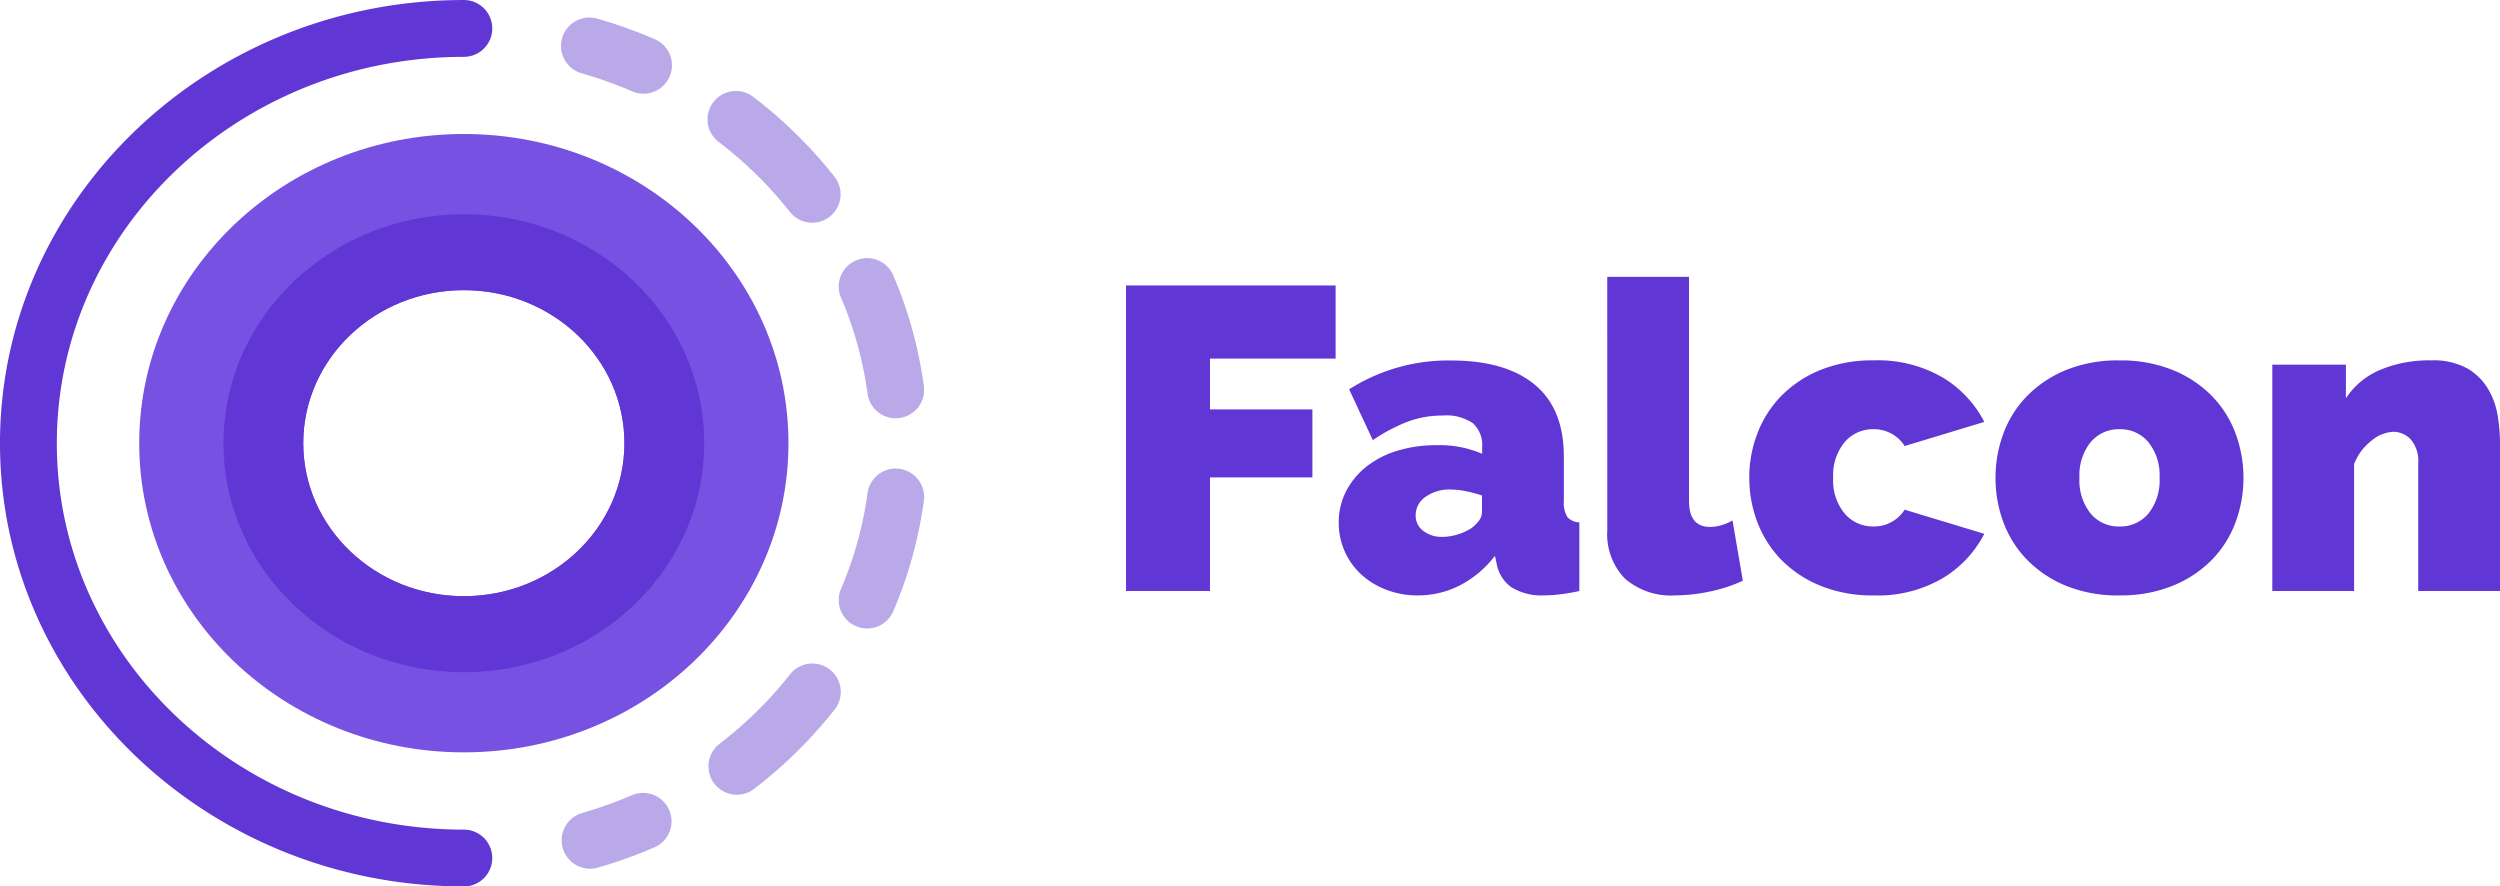 <svg xmlns="http://www.w3.org/2000/svg" width="227.104" height="80.523" viewBox="0 0 227.104 80.523">
  <g id="Group_41" data-name="Group 41" transform="translate(-3460.839 -55.105)">
    <g id="Group_37" data-name="Group 37" transform="translate(2917.127 -16.647)">
      <g id="Group_5" data-name="Group 5" transform="translate(556.359 83.925)">
        <path id="Path_5" data-name="Path 5" d="M588.512,86.488c-16.286,0-29.49,12.576-29.49,28.086s13.2,28.086,29.49,28.086S618,130.084,618,114.574s-13.2-28.086-29.49-28.086m0,41.985c-8.056,0-14.587-6.221-14.587-13.9s6.532-13.9,14.587-13.9,14.587,6.221,14.587,13.9-6.532,13.9-14.587,13.9" transform="translate(-559.022 -86.488)" fill="#7751e1"/>
      </g>
      <g id="Group_6" data-name="Group 6" transform="translate(564.014 91.215)">
        <path id="Path_6" data-name="Path 6" d="M590.124,95.313c-12.06,0-21.835,9.311-21.835,20.8s9.776,20.8,21.835,20.8,21.835-9.312,21.835-20.8-9.776-20.8-21.835-20.8m0,34.695c-8.056,0-14.587-6.221-14.587-13.9s6.532-13.9,14.587-13.9,14.587,6.221,14.587,13.9-6.532,13.9-14.587,13.9" transform="translate(-568.289 -95.313)" fill="#6036d4"/>
      </g>
      <g id="Group_7" data-name="Group 7" transform="translate(543.711 71.752)">
        <path id="Path_7" data-name="Path 7" d="M585.849,152.275c-23.235,0-42.138-18.061-42.138-40.261s18.9-40.261,42.138-40.261a2.581,2.581,0,1,1,0,5.163c-20.388,0-36.975,15.745-36.975,35.1s16.587,35.1,36.975,35.1a2.581,2.581,0,1,1,0,5.163Z" transform="translate(-543.711 -71.752)" fill="#6036d4"/>
      </g>
      <g id="Group_14" data-name="Group 14" transform="translate(594.732 73.359)">
        <g id="Group_8" data-name="Group 8" transform="translate(0 70.404)">
          <path id="Path_8" data-name="Path 8" d="M611.893,159.138a38.1,38.1,0,0,1-4.55,1.63,2.581,2.581,0,1,0,1.429,4.961,43.1,43.1,0,0,0,5.168-1.852,2.581,2.581,0,0,0-2.047-4.738Z" transform="translate(-605.475 -158.926)" fill="#baa9e9"/>
        </g>
        <g id="Group_9" data-name="Group 9" transform="translate(25.171 40.951)">
          <path id="Path_9" data-name="Path 9" d="M641.467,123.3a2.582,2.582,0,0,0-2.905,2.211,33.461,33.461,0,0,1-2.406,8.693,2.582,2.582,0,1,0,4.746,2.036,38.679,38.679,0,0,0,2.78-10.037,2.582,2.582,0,0,0-2.216-2.9Z" transform="translate(-635.946 -123.271)" fill="#baa9e9"/>
        </g>
        <g id="Group_10" data-name="Group 10" transform="translate(13.279 6.677)">
          <path id="Path_10" data-name="Path 10" d="M622.565,86.409a36.258,36.258,0,0,1,6.469,6.374,2.582,2.582,0,0,0,4.058-3.192,41.418,41.418,0,0,0-7.391-7.279,2.582,2.582,0,1,0-3.139,4.1Z" transform="translate(-621.55 -81.78)" fill="#baa9e9"/>
        </g>
        <g id="Group_11" data-name="Group 11" transform="translate(13.257 58.669)">
          <path id="Path_11" data-name="Path 11" d="M632.638,145.273a2.582,2.582,0,0,0-3.626.43,36.2,36.2,0,0,1-6.474,6.366,2.582,2.582,0,0,0,3.133,4.1,41.427,41.427,0,0,0,7.4-7.274A2.582,2.582,0,0,0,632.638,145.273Z" transform="translate(-621.523 -144.72)" fill="#baa9e9"/>
        </g>
        <g id="Group_12" data-name="Group 12" transform="translate(25.179 21.857)">
          <path id="Path_12" data-name="Path 12" d="M636.165,103.753a33.511,33.511,0,0,1,2.4,8.7,2.581,2.581,0,1,0,5.116-.689,38.655,38.655,0,0,0-2.773-10.042,2.581,2.581,0,1,0-4.746,2.03Z" transform="translate(-635.956 -100.156)" fill="#baa9e9"/>
        </g>
        <g id="Group_13" data-name="Group 13" transform="translate(0 0)">
          <path id="Path_13" data-name="Path 13" d="M613.94,75.651a43.322,43.322,0,0,0-5.169-1.852,2.582,2.582,0,1,0-1.429,4.961,38.1,38.1,0,0,1,4.549,1.63,2.581,2.581,0,1,0,2.049-4.739Z" transform="translate(-605.475 -73.697)" fill="#baa9e9"/>
        </g>
      </g>
    </g>
    <path id="Path_35" data-name="Path 35" d="M2.928-6.5V-34.258H21.967v6.647H10.553V-23h9.306v6.178H10.553V-6.5ZM29.439-6.1a7.925,7.925,0,0,1-2.851-.508A7.075,7.075,0,0,1,24.3-8,6.363,6.363,0,0,1,22.8-10.09a6.291,6.291,0,0,1-.547-2.62,6.14,6.14,0,0,1,.665-2.851,6.849,6.849,0,0,1,1.838-2.229,8.482,8.482,0,0,1,2.8-1.447,11.925,11.925,0,0,1,3.578-.508,9.638,9.638,0,0,1,4.145.782v-.626a2.647,2.647,0,0,0-.841-2.151,4.219,4.219,0,0,0-2.718-.7,9.031,9.031,0,0,0-3.245.57,15.973,15.973,0,0,0-3.128,1.662l-2.151-4.614a16.737,16.737,0,0,1,9.267-2.62q4.927,0,7.586,2.19T42.7-18.686v3.992a2.52,2.52,0,0,0,.313,1.466,1.5,1.5,0,0,0,1.095.489V-6.5q-.9.2-1.7.293a11.93,11.93,0,0,1-1.427.1,5.281,5.281,0,0,1-3.03-.723A3.373,3.373,0,0,1,36.6-8.959L36.442-9.7a9.464,9.464,0,0,1-3.171,2.678,8.309,8.309,0,0,1-3.832.919Zm2.229-5.318a4.673,4.673,0,0,0,1.369-.215,5.006,5.006,0,0,0,1.251-.57,3.2,3.2,0,0,0,.7-.684,1.272,1.272,0,0,0,.274-.762v-1.525a10.59,10.59,0,0,0-1.447-.391,7.25,7.25,0,0,0-1.408-.156,3.713,3.713,0,0,0-2.268.665,2.014,2.014,0,0,0-.9,1.681,1.722,1.722,0,0,0,.684,1.408A2.7,2.7,0,0,0,31.668-11.422ZM46.644-35.04h7.429v20.372q0,2.346,1.916,2.346a3.716,3.716,0,0,0,1.017-.156,4.416,4.416,0,0,0,1.017-.43l.938,5.474a13.653,13.653,0,0,1-2.991.978,15.216,15.216,0,0,1-3.148.352,6.38,6.38,0,0,1-4.575-1.525,5.812,5.812,0,0,1-1.6-4.419Zm12.9,18.261a11.2,11.2,0,0,1,.743-4.047,9.921,9.921,0,0,1,2.17-3.4A10.5,10.5,0,0,1,66-26.574a12.519,12.519,0,0,1,4.849-.88,11.7,11.7,0,0,1,6.273,1.564,10.064,10.064,0,0,1,3.773,4.028l-7.234,2.19A3.3,3.3,0,0,0,70.809-21.2a3.366,3.366,0,0,0-2.581,1.154,4.663,4.663,0,0,0-1.059,3.265,4.663,4.663,0,0,0,1.059,3.265,3.366,3.366,0,0,0,2.581,1.154,3.3,3.3,0,0,0,2.851-1.525l7.234,2.19a10.064,10.064,0,0,1-3.77,4.028A11.7,11.7,0,0,1,70.845-6.1,12.519,12.519,0,0,1,66-6.984,10.5,10.5,0,0,1,62.461-9.33a9.921,9.921,0,0,1-2.17-3.4,11.2,11.2,0,0,1-.743-4.047ZM93.176-6.1a12.483,12.483,0,0,1-4.868-.88A10.54,10.54,0,0,1,84.788-9.33a9.683,9.683,0,0,1-2.151-3.4,11.466,11.466,0,0,1-.723-4.047,11.466,11.466,0,0,1,.723-4.047,9.683,9.683,0,0,1,2.151-3.4,10.54,10.54,0,0,1,3.519-2.346,12.482,12.482,0,0,1,4.868-.88,12.519,12.519,0,0,1,4.849.88,10.5,10.5,0,0,1,3.539,2.346,9.683,9.683,0,0,1,2.151,3.4,11.466,11.466,0,0,1,.723,4.047,11.466,11.466,0,0,1-.723,4.047,9.683,9.683,0,0,1-2.151,3.4,10.5,10.5,0,0,1-3.539,2.346,12.519,12.519,0,0,1-4.849.88ZM89.539-16.776a4.793,4.793,0,0,0,1.02,3.242,3.307,3.307,0,0,0,2.62,1.173,3.307,3.307,0,0,0,2.62-1.173,4.793,4.793,0,0,0,1.017-3.245A4.793,4.793,0,0,0,95.8-20.025a3.307,3.307,0,0,0-2.62-1.173,3.307,3.307,0,0,0-2.62,1.173,4.793,4.793,0,0,0-1.02,3.245ZM127.742-6.5h-7.429V-18.07a3.03,3.03,0,0,0-.684-2.209,2.174,2.174,0,0,0-1.584-.684,3.314,3.314,0,0,0-1.994.821,4.888,4.888,0,0,0-1.564,2.112V-6.5h-7.429V-27.063h6.686v3.053a6.924,6.924,0,0,1,3.07-2.561,11.41,11.41,0,0,1,4.673-.88,6.317,6.317,0,0,1,3.34.762,5.329,5.329,0,0,1,1.874,1.9,6.974,6.974,0,0,1,.841,2.424,15.781,15.781,0,0,1,.2,2.346Z" transform="translate(3560.201 115.294)" fill="#6036d4"/>
  </g>
</svg>
